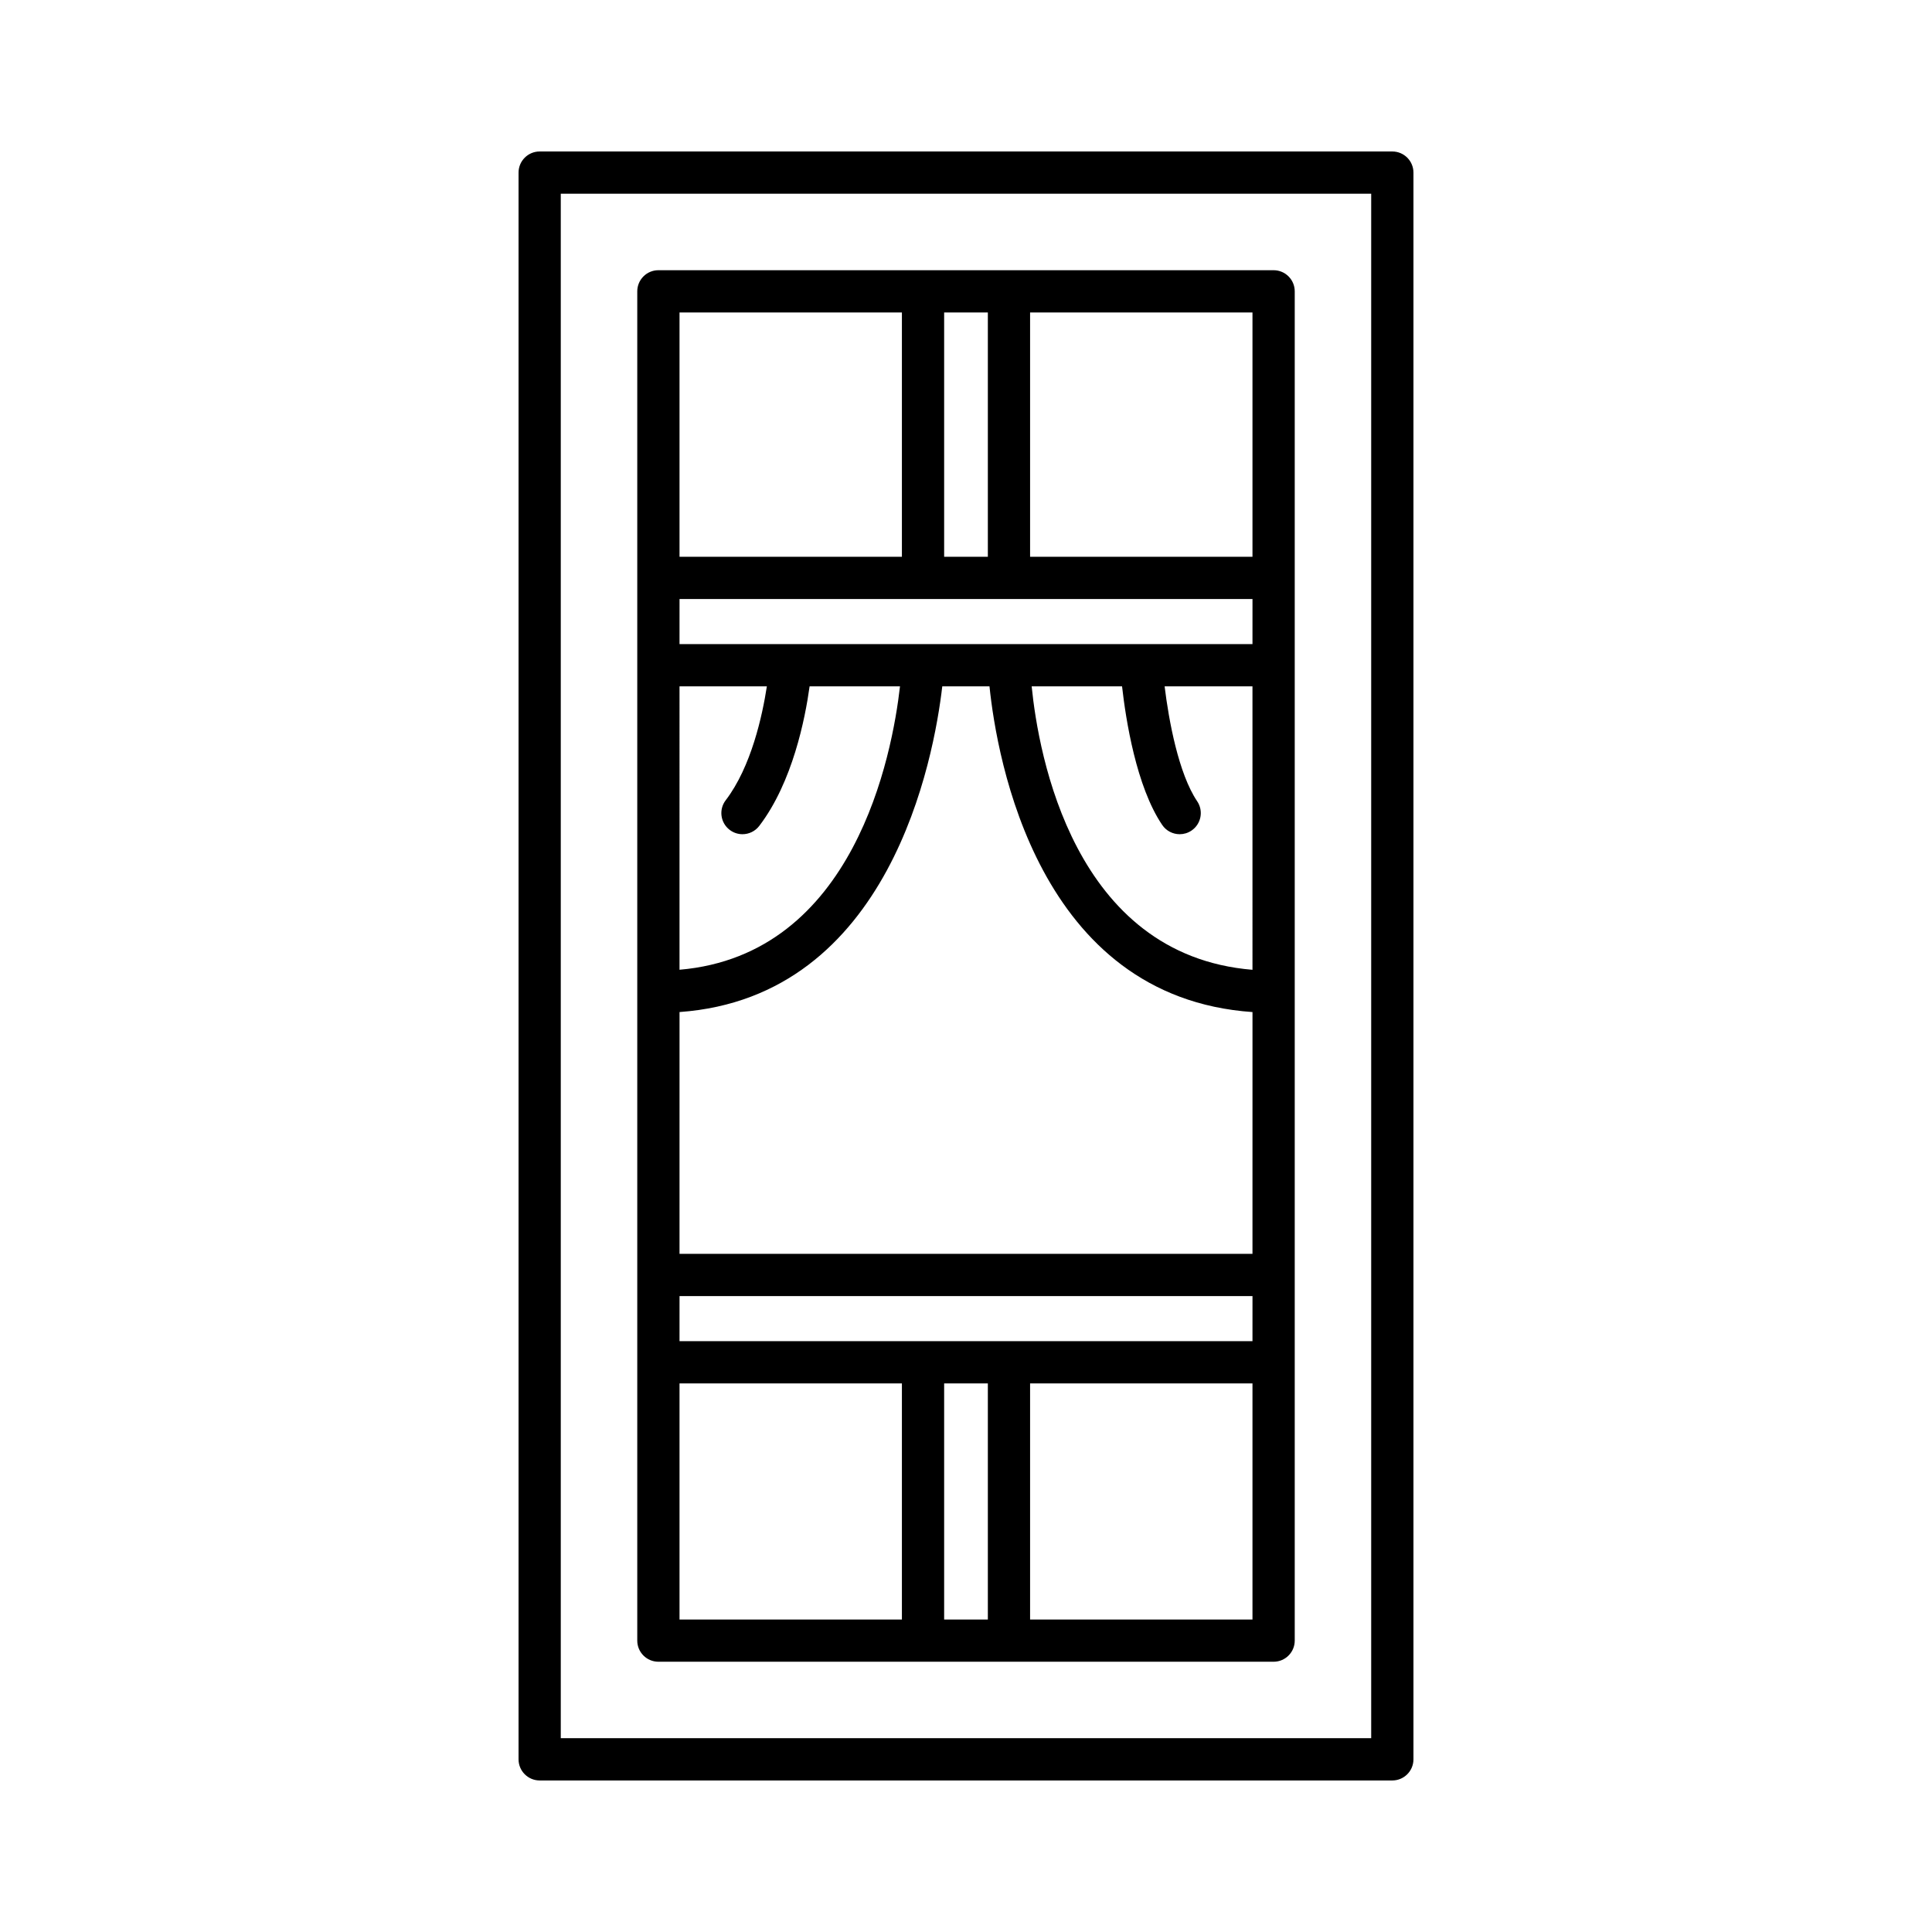 <?xml version="1.0" encoding="UTF-8"?>
<!-- Uploaded to: SVG Repo, www.svgrepo.com, Generator: SVG Repo Mixer Tools -->
<svg fill="#000000" width="800px" height="800px" version="1.1" viewBox="144 144 512 512" xmlns="http://www.w3.org/2000/svg">
 <g>
  <path d="m512.98 615.84c3.09 0 5.598-2.508 5.598-5.598v-420.5c0-3.09-2.508-5.598-5.598-5.598h-225.96c-3.09 0-5.598 2.508-5.598 5.598v420.5c0 3.09 2.508 5.598 5.598 5.598zm-220.37-420.5h214.77v409.3h-214.77z"/>
  <path d="m481.52 215.61h-163.04c-3.09 0-5.598 2.508-5.598 5.598v357.57c0 3.09 2.508 5.598 5.598 5.598h163.04c3.09 0 5.598-2.508 5.598-5.598v-357.57c0-3.09-2.508-5.598-5.598-5.598zm-87.312 11.195h11.582v64.746h-11.582zm-70.129 0h58.934v64.746h-58.934zm0 99.082h23.148c-1.191 7.754-4.137 21.324-10.91 30.191-1.879 2.453-1.406 5.969 1.051 7.844 1.016 0.777 2.207 1.152 3.391 1.152 1.688 0 3.352-0.758 4.453-2.199 8.844-11.574 12.172-28.512 13.34-36.984h23.957c-2.051 18.027-12.016 71.137-58.43 75.102zm58.934 247.3h-58.934v-62.566h58.934zm22.777 0h-11.582v-62.566h11.582zm70.129 0h-58.934v-62.566h58.934zm0-73.762h-151.84l0.004-11.945h151.84zm0-23.141h-151.84l0.004-64.082c55.887-3.996 67.43-67.359 69.629-86.312h12.512c1.965 19.082 12.789 82.391 69.699 86.316zm0-75.277c-47.445-3.894-56.73-57.172-58.516-75.117h23.953c0.992 8.805 3.758 26.539 10.633 36.719 1.082 1.602 2.844 2.465 4.644 2.465 1.078 0 2.168-0.312 3.125-0.961 2.562-1.73 3.234-5.211 1.508-7.769-4.93-7.301-7.527-21.391-8.629-30.453h23.281zm0-86.312h-151.84l0.004-11.945h151.84zm0-23.141h-58.934v-64.746h58.934z"/>
 </g>
</svg>